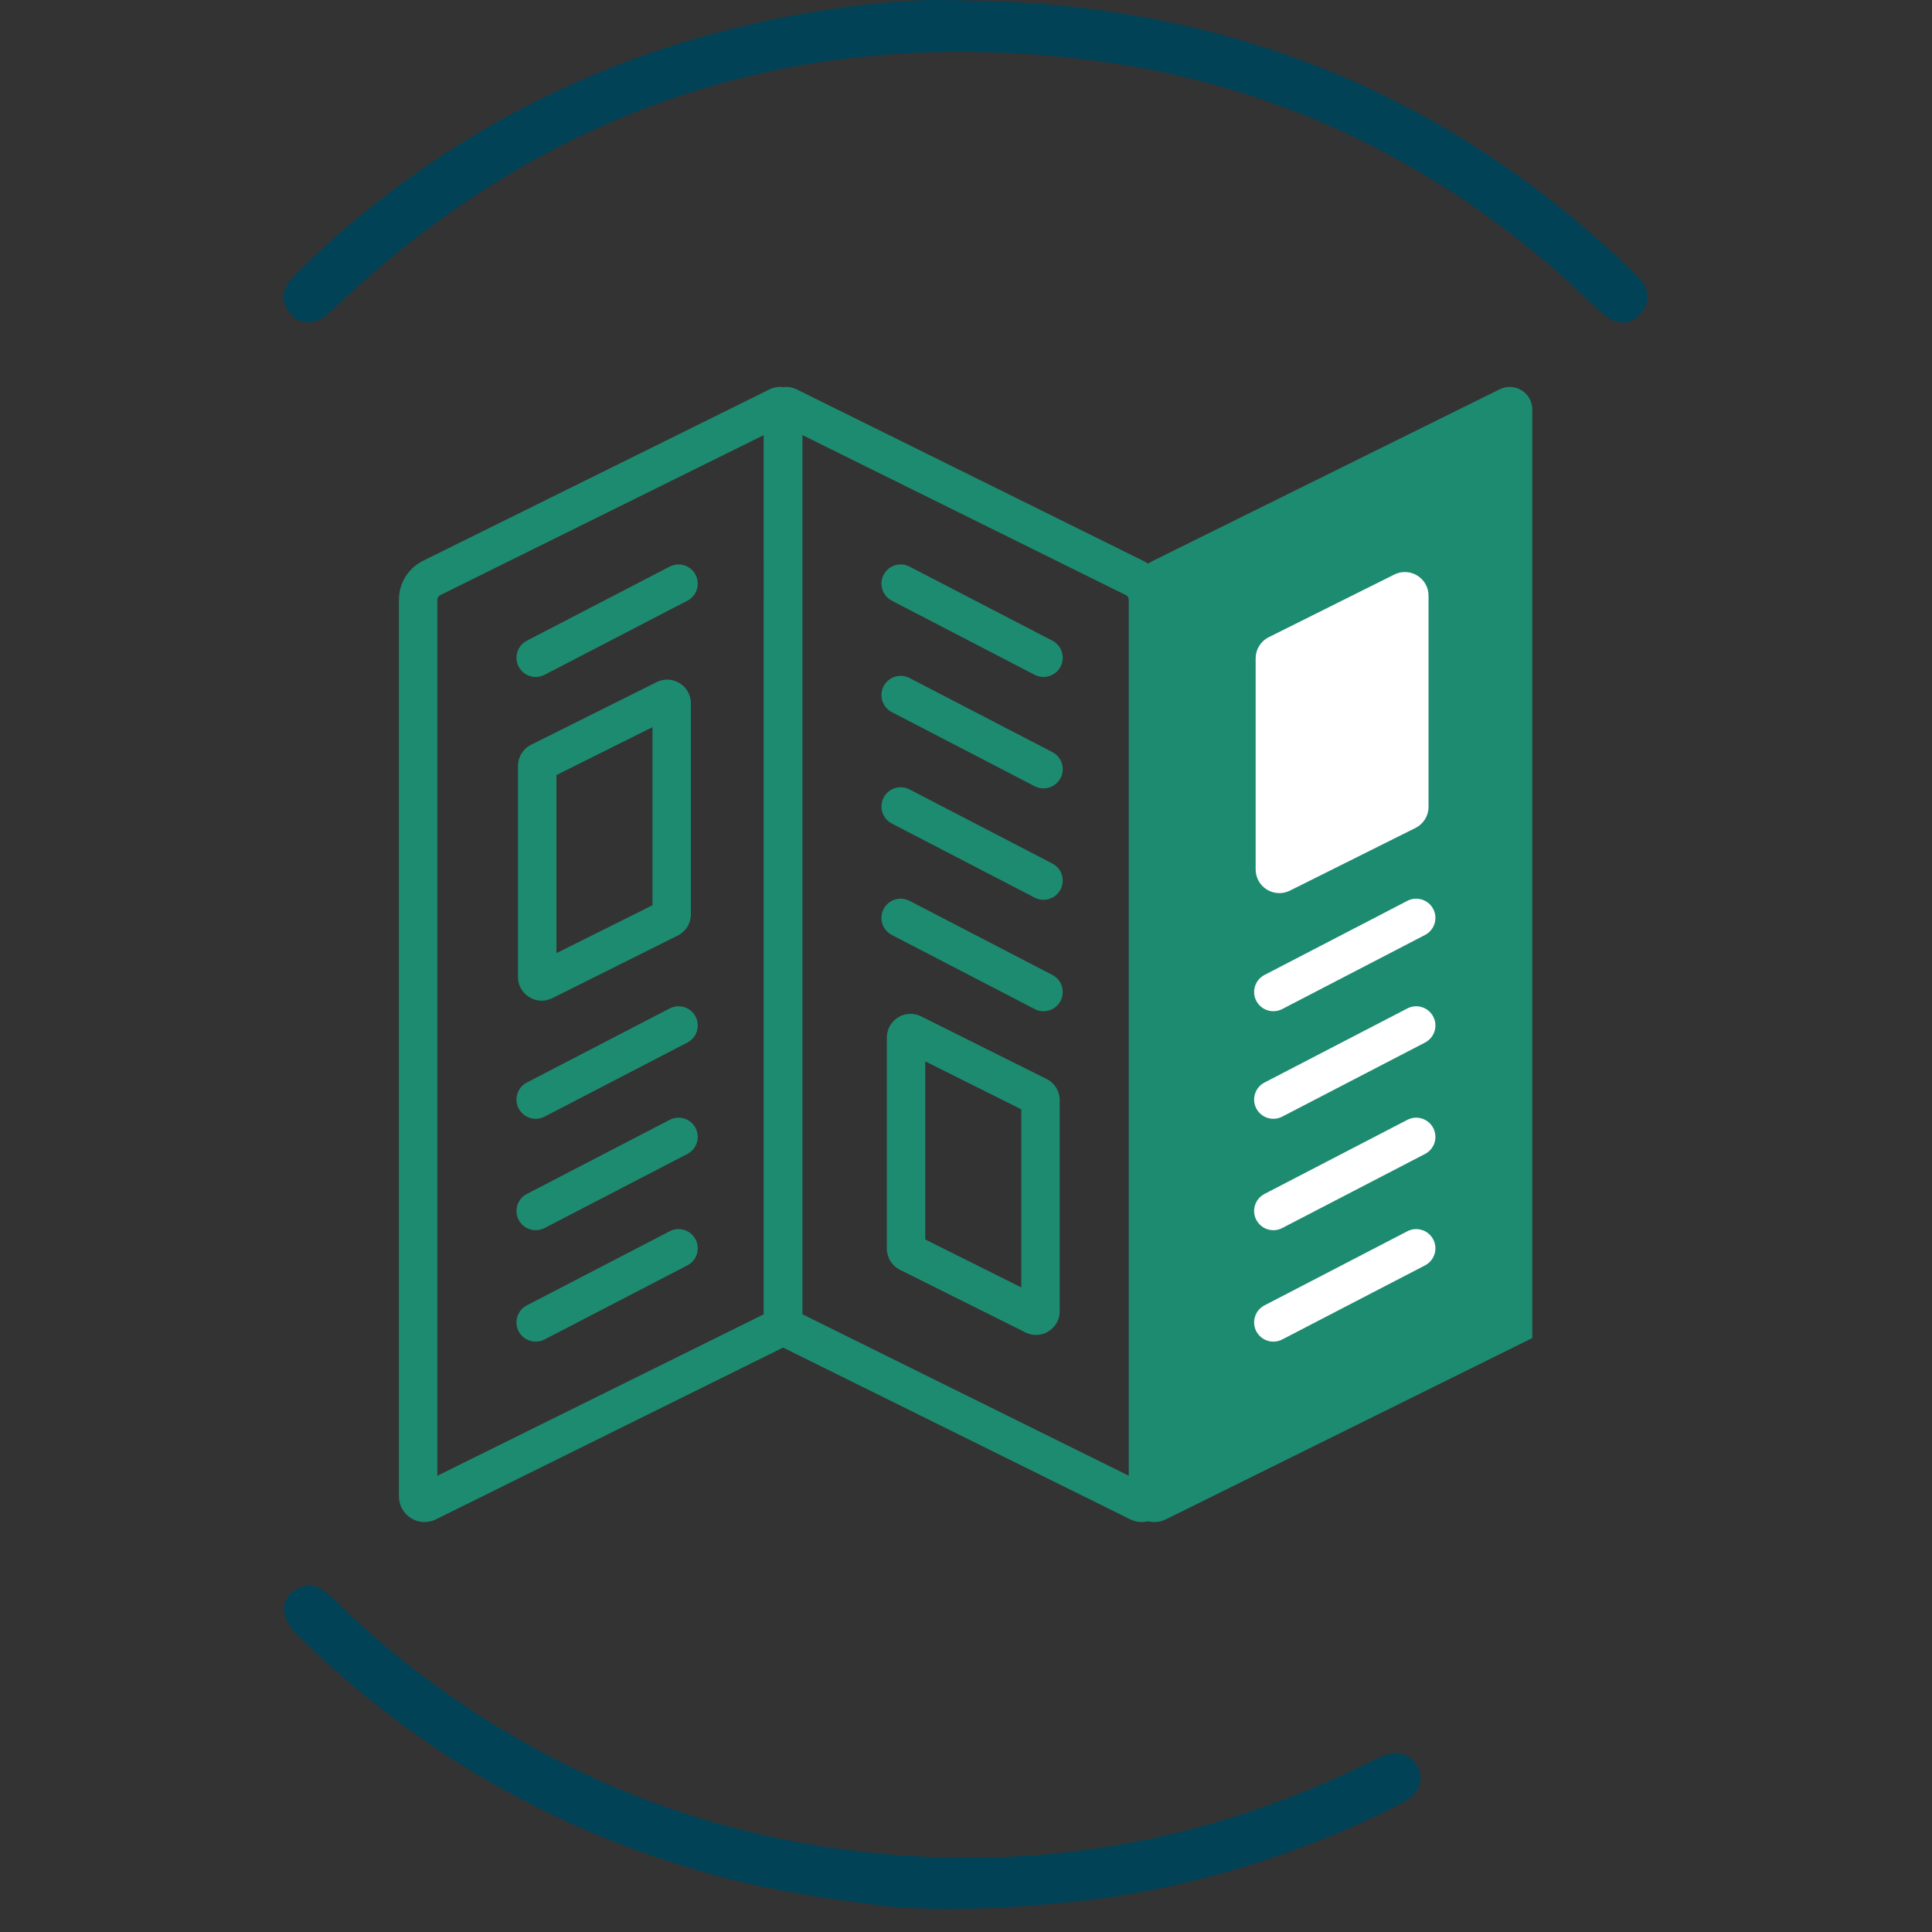 <?xml version="1.0" encoding="UTF-8"?> <svg xmlns="http://www.w3.org/2000/svg" xmlns:xlink="http://www.w3.org/1999/xlink" version="1.1" id="Laag_1" x="0px" y="0px" viewBox="0 0 1400 1400" style="enable-background:new 0 0 1400 1400;" xml:space="preserve"><rect x="0" y="0" width="1400" height="1400" fill="#333333" stroke="none"/> <style type="text/css"> .st0{fill:#1D8B70;} .st1{fill:#FFFFFF;} .st2{fill:#024257;} </style> <g> <g> <path class="st0" d="M1096.42,960.98l-257.76,127.52c-3.09,1.53-6.72-0.72-6.72-4.17V434.69c0-6.75,3.83-12.91,9.88-15.9 l251.1-124.23c1.61-0.8,3.5,0.38,3.5,2.17V960.98z"></path> <path class="st0" d="M836.59,1102.92c-3.4,0-6.78-0.94-9.79-2.81c-5.49-3.41-8.77-9.31-8.77-15.78V434.69 c0-12.13,6.75-23,17.62-28.38l251.11-124.23c5.1-2.53,11.03-2.24,15.87,0.76c4.84,3,7.72,8.19,7.72,13.89v672.89l-265.51,131.36 C842.21,1102.28,839.39,1102.92,836.59,1102.92z M1082.5,315.24L847.99,431.26c-1.31,0.65-2.13,1.96-2.13,3.43v634.72 l236.64-117.07V315.24z M1096.42,960.98h0.03H1096.42z"></path> </g> <g> <path class="st0" d="M388.19,490.56c-5.03,0-9.89-2.74-12.37-7.51c-3.54-6.82-0.88-15.23,5.95-18.77l103.52-53.7 c6.83-3.54,15.23-0.88,18.77,5.95c3.54,6.82,0.88,15.23-5.95,18.77L394.59,489C392.54,490.06,390.35,490.56,388.19,490.56z"></path> </g> <g> <path class="st0" d="M388.19,810.73c-5.03,0-9.89-2.74-12.37-7.51c-3.54-6.82-0.88-15.23,5.95-18.77l103.52-53.7 c6.83-3.54,15.23-0.88,18.77,5.95c3.54,6.82,0.88,15.23-5.95,18.77l-103.52,53.7C392.54,810.22,390.35,810.73,388.19,810.73z"></path> </g> <g> <path class="st0" d="M388.19,891.46c-5.03,0-9.89-2.74-12.37-7.51c-3.54-6.82-0.88-15.23,5.95-18.77l103.52-53.7 c6.83-3.54,15.23-0.88,18.77,5.95c3.54,6.82,0.88,15.23-5.95,18.77l-103.52,53.7C392.54,890.96,390.35,891.46,388.19,891.46z"></path> </g> <g> <path class="st0" d="M388.19,972.2c-5.03,0-9.89-2.74-12.37-7.51c-3.54-6.82-0.88-15.23,5.95-18.77l103.52-53.7 c6.83-3.54,15.23-0.88,18.77,5.95c3.54,6.82,0.88,15.23-5.95,18.77l-103.52,53.7C392.54,971.69,390.35,972.2,388.19,972.2z"></path> </g> <g> <path class="st1" d="M922.72,972.2c-5.03,0-9.89-2.74-12.37-7.51c-3.54-6.82-0.88-15.23,5.95-18.77l103.52-53.7 c6.83-3.54,15.23-0.88,18.77,5.95c3.54,6.82,0.88,15.23-5.95,18.77l-103.52,53.7C927.07,971.69,924.88,972.2,922.72,972.2z"></path> </g> <g> <path class="st1" d="M922.72,891.46c-5.03,0-9.89-2.74-12.37-7.51c-3.54-6.82-0.88-15.23,5.95-18.77l103.52-53.7 c6.83-3.54,15.23-0.88,18.77,5.95c3.54,6.82,0.88,15.23-5.95,18.77l-103.52,53.7C927.07,890.96,924.88,891.46,922.72,891.46z"></path> </g> <g> <path class="st1" d="M922.72,810.73c-5.03,0-9.89-2.74-12.37-7.51c-3.54-6.82-0.88-15.23,5.95-18.77l103.52-53.7 c6.83-3.54,15.23-0.88,18.77,5.95c3.54,6.82,0.88,15.23-5.95,18.77l-103.52,53.7C927.07,810.22,924.88,810.73,922.72,810.73z"></path> </g> <g> <path class="st1" d="M922.72,732.77c-5.03,0-9.89-2.74-12.37-7.51c-3.54-6.82-0.88-15.23,5.95-18.77l103.52-53.7 c6.83-3.54,15.23-0.88,18.77,5.95c3.54,6.82,0.88,15.23-5.95,18.77l-103.52,53.7C927.07,732.27,924.88,732.77,922.72,732.77z"></path> </g> <g> <path class="st0" d="M756.17,732.77c-2.16,0-4.35-0.5-6.4-1.57l-103.52-53.7c-6.82-3.54-9.49-11.94-5.95-18.77 s11.94-9.49,18.77-5.95l103.52,53.7c6.82,3.54,9.49,11.94,5.95,18.77C766.06,730.04,761.21,732.77,756.17,732.77z"></path> </g> <g> <path class="st0" d="M756.17,652.04c-2.16,0-4.35-0.5-6.4-1.57l-103.52-53.7c-6.82-3.54-9.49-11.94-5.95-18.77 s11.94-9.49,18.77-5.95l103.52,53.7c6.82,3.54,9.49,11.94,5.95,18.77C766.06,649.3,761.21,652.04,756.17,652.04z"></path> </g> <g> <path class="st0" d="M756.17,571.3c-2.16,0-4.35-0.5-6.4-1.57l-103.52-53.7c-6.82-3.54-9.49-11.94-5.95-18.77 c3.54-6.82,11.94-9.49,18.77-5.95l103.52,53.7c6.82,3.54,9.49,11.94,5.95,18.77C766.06,568.56,761.21,571.3,756.17,571.3z"></path> </g> <g> <path class="st0" d="M756.17,490.56c-2.16,0-4.35-0.5-6.4-1.57l-103.52-53.7c-6.82-3.54-9.49-11.94-5.95-18.77 s11.94-9.49,18.77-5.95l103.52,53.7c6.82,3.54,9.49,11.94,5.95,18.77C766.06,487.83,761.21,490.56,756.17,490.56z"></path> </g> <g> <path class="st0" d="M307.63,1102.92c-3.4,0-6.78-0.94-9.79-2.81c-5.49-3.41-8.77-9.31-8.77-15.78V434.69 c0-12.13,6.75-23,17.62-28.38l251.11-124.23c5.1-2.53,11.03-2.24,15.87,0.76c4.84,3,7.72,8.19,7.72,13.89v672.89l-265.51,131.36 C313.25,1102.28,310.43,1102.92,307.63,1102.92z M553.54,315.24L319.03,431.26c-1.31,0.65-2.13,1.96-2.13,3.43v634.72 l236.64-117.07V315.24z M567.46,960.98h0.03H567.46z"></path> </g> <g> <path class="st0" d="M827.3,1102.92c-2.81,0-5.62-0.64-8.25-1.94L553.54,969.62V296.73c0-5.69,2.89-10.88,7.72-13.89 c4.83-3,10.77-3.29,15.87-0.76l251.1,124.23c10.87,5.38,17.63,16.25,17.63,28.38v649.64c0,6.47-3.28,12.36-8.77,15.78 C834.08,1101.98,830.69,1102.92,827.3,1102.92z M581.38,952.34l236.64,117.07V434.69c0-1.46-0.82-2.78-2.13-3.43L581.38,315.24 V952.34z"></path> </g> <g> <path class="st0" d="M392.51,725.14c-3.13,0-6.24-0.87-9.02-2.58c-5.09-3.15-8.13-8.6-8.13-14.59V555.04 c0-6.54,3.63-12.42,9.49-15.35l90.97-45.4c5.36-2.67,11.6-2.39,16.69,0.76c5.09,3.15,8.13,8.61,8.13,14.6v152.93 c0,6.55-3.64,12.43-9.5,15.36l-90.96,45.39C397.75,724.54,395.13,725.14,392.51,725.14z M403.21,561.64V690.7l69.6-34.73V526.91 L403.21,561.64z M478.72,653.02c-0.01,0-0.02,0.01-0.02,0.01L478.72,653.02z"></path> </g> <g> <path class="st1" d="M1019.46,587.53l-90.96,45.39c-2.15,1.07-4.69-0.49-4.69-2.9V477.09c0-1.23,0.69-2.35,1.79-2.9l90.96-45.39 c2.15-1.07,4.69,0.49,4.69,2.9v152.93C1021.25,585.86,1020.56,586.98,1019.46,587.53z"></path> <path class="st1" d="M927.04,647.19c-3.13,0-6.24-0.86-9.02-2.58c-5.09-3.15-8.13-8.61-8.13-14.6V477.09 c0-6.54,3.63-12.42,9.49-15.35l90.97-45.4c5.36-2.67,11.6-2.39,16.69,0.76c5.09,3.15,8.13,8.61,8.13,14.6v152.93 c0,6.55-3.64,12.43-9.5,15.36l-90.96,45.39C932.28,646.59,929.66,647.19,927.04,647.19z M937.73,483.69v129.06l69.6-34.73V448.96 L937.73,483.69z M1013.25,575.07c-0.01,0-0.02,0.01-0.02,0.01L1013.25,575.07z"></path> </g> <g> <path class="st0" d="M750.76,967.35c-2.61,0-5.23-0.6-7.67-1.82l-90.97-45.4c-5.85-2.93-9.49-8.81-9.49-15.35V751.85 c0-5.99,3.04-11.45,8.14-14.6c5.09-3.15,11.33-3.43,16.69-0.75l90.95,45.38c5.86,2.93,9.5,8.81,9.5,15.35v152.93 c0,5.99-3.04,11.44-8.13,14.59C757.01,966.48,753.89,967.35,750.76,967.35z M670.47,898.18l69.6,34.73V803.85l-69.6-34.73V898.18z M664.57,895.24L664.57,895.24C664.57,895.24,664.57,895.24,664.57,895.24L664.57,895.24z"></path> </g> </g> <g> <g> <path class="st2" d="M762.85,1379.56c74.45-6.09,145.63-25.06,214.11-54.48c13.6-5.84,27.01-12.19,40.12-19.05 c11.47-6,15.06-16.06,10.35-25.62c-4.74-9.6-14.91-12.54-26.51-7.51c-4.11,1.79-8.07,3.92-12.1,5.88 c-119.45,58.07-244.99,78.87-376.75,61.52c-105.71-13.91-201.84-52.24-288.91-113.57c-29.05-20.46-56.27-43.13-81.55-68.14 c-6.89-6.82-14.3-12.75-25-7.9c-13.72,6.21-14.42,21.14-1.22,34.1c87.42,85.84,190.38,144.41,308.84,175.73 c38.19,10.1,77.18,15.64,116.28,20.64C640.51,1381.19,685.41,1386.88,762.85,1379.56z"></path> </g> <g> <path class="st2" d="M700.15,0.41c185.75,2.15,346.8,65.72,481.38,194.78c2.27,2.17,4.5,4.39,6.59,6.74 c7.36,8.26,7.8,17.04,0.77,25.51c-6.79,8.18-17.13,8.64-26.33,0.67c-13.91-12.03-26.86-25.17-40.88-37.06 C1026.1,109.95,915.87,59.57,791.95,43.8C581.9,17.07,398.11,75.85,243.52,222.09c-2.28,2.16-4.46,4.46-6.94,6.36 c-9.52,7.3-19.75,7.05-26.38-1.28c-6.87-8.63-6.07-17.58,1.46-25.5c19.83-20.88,41.61-39.59,64.34-57.22 C372.08,69.91,480.79,24.88,600.73,6.89C633.52,1.97,666.64-1.17,700.15,0.41z"></path> </g> </g> </svg> 